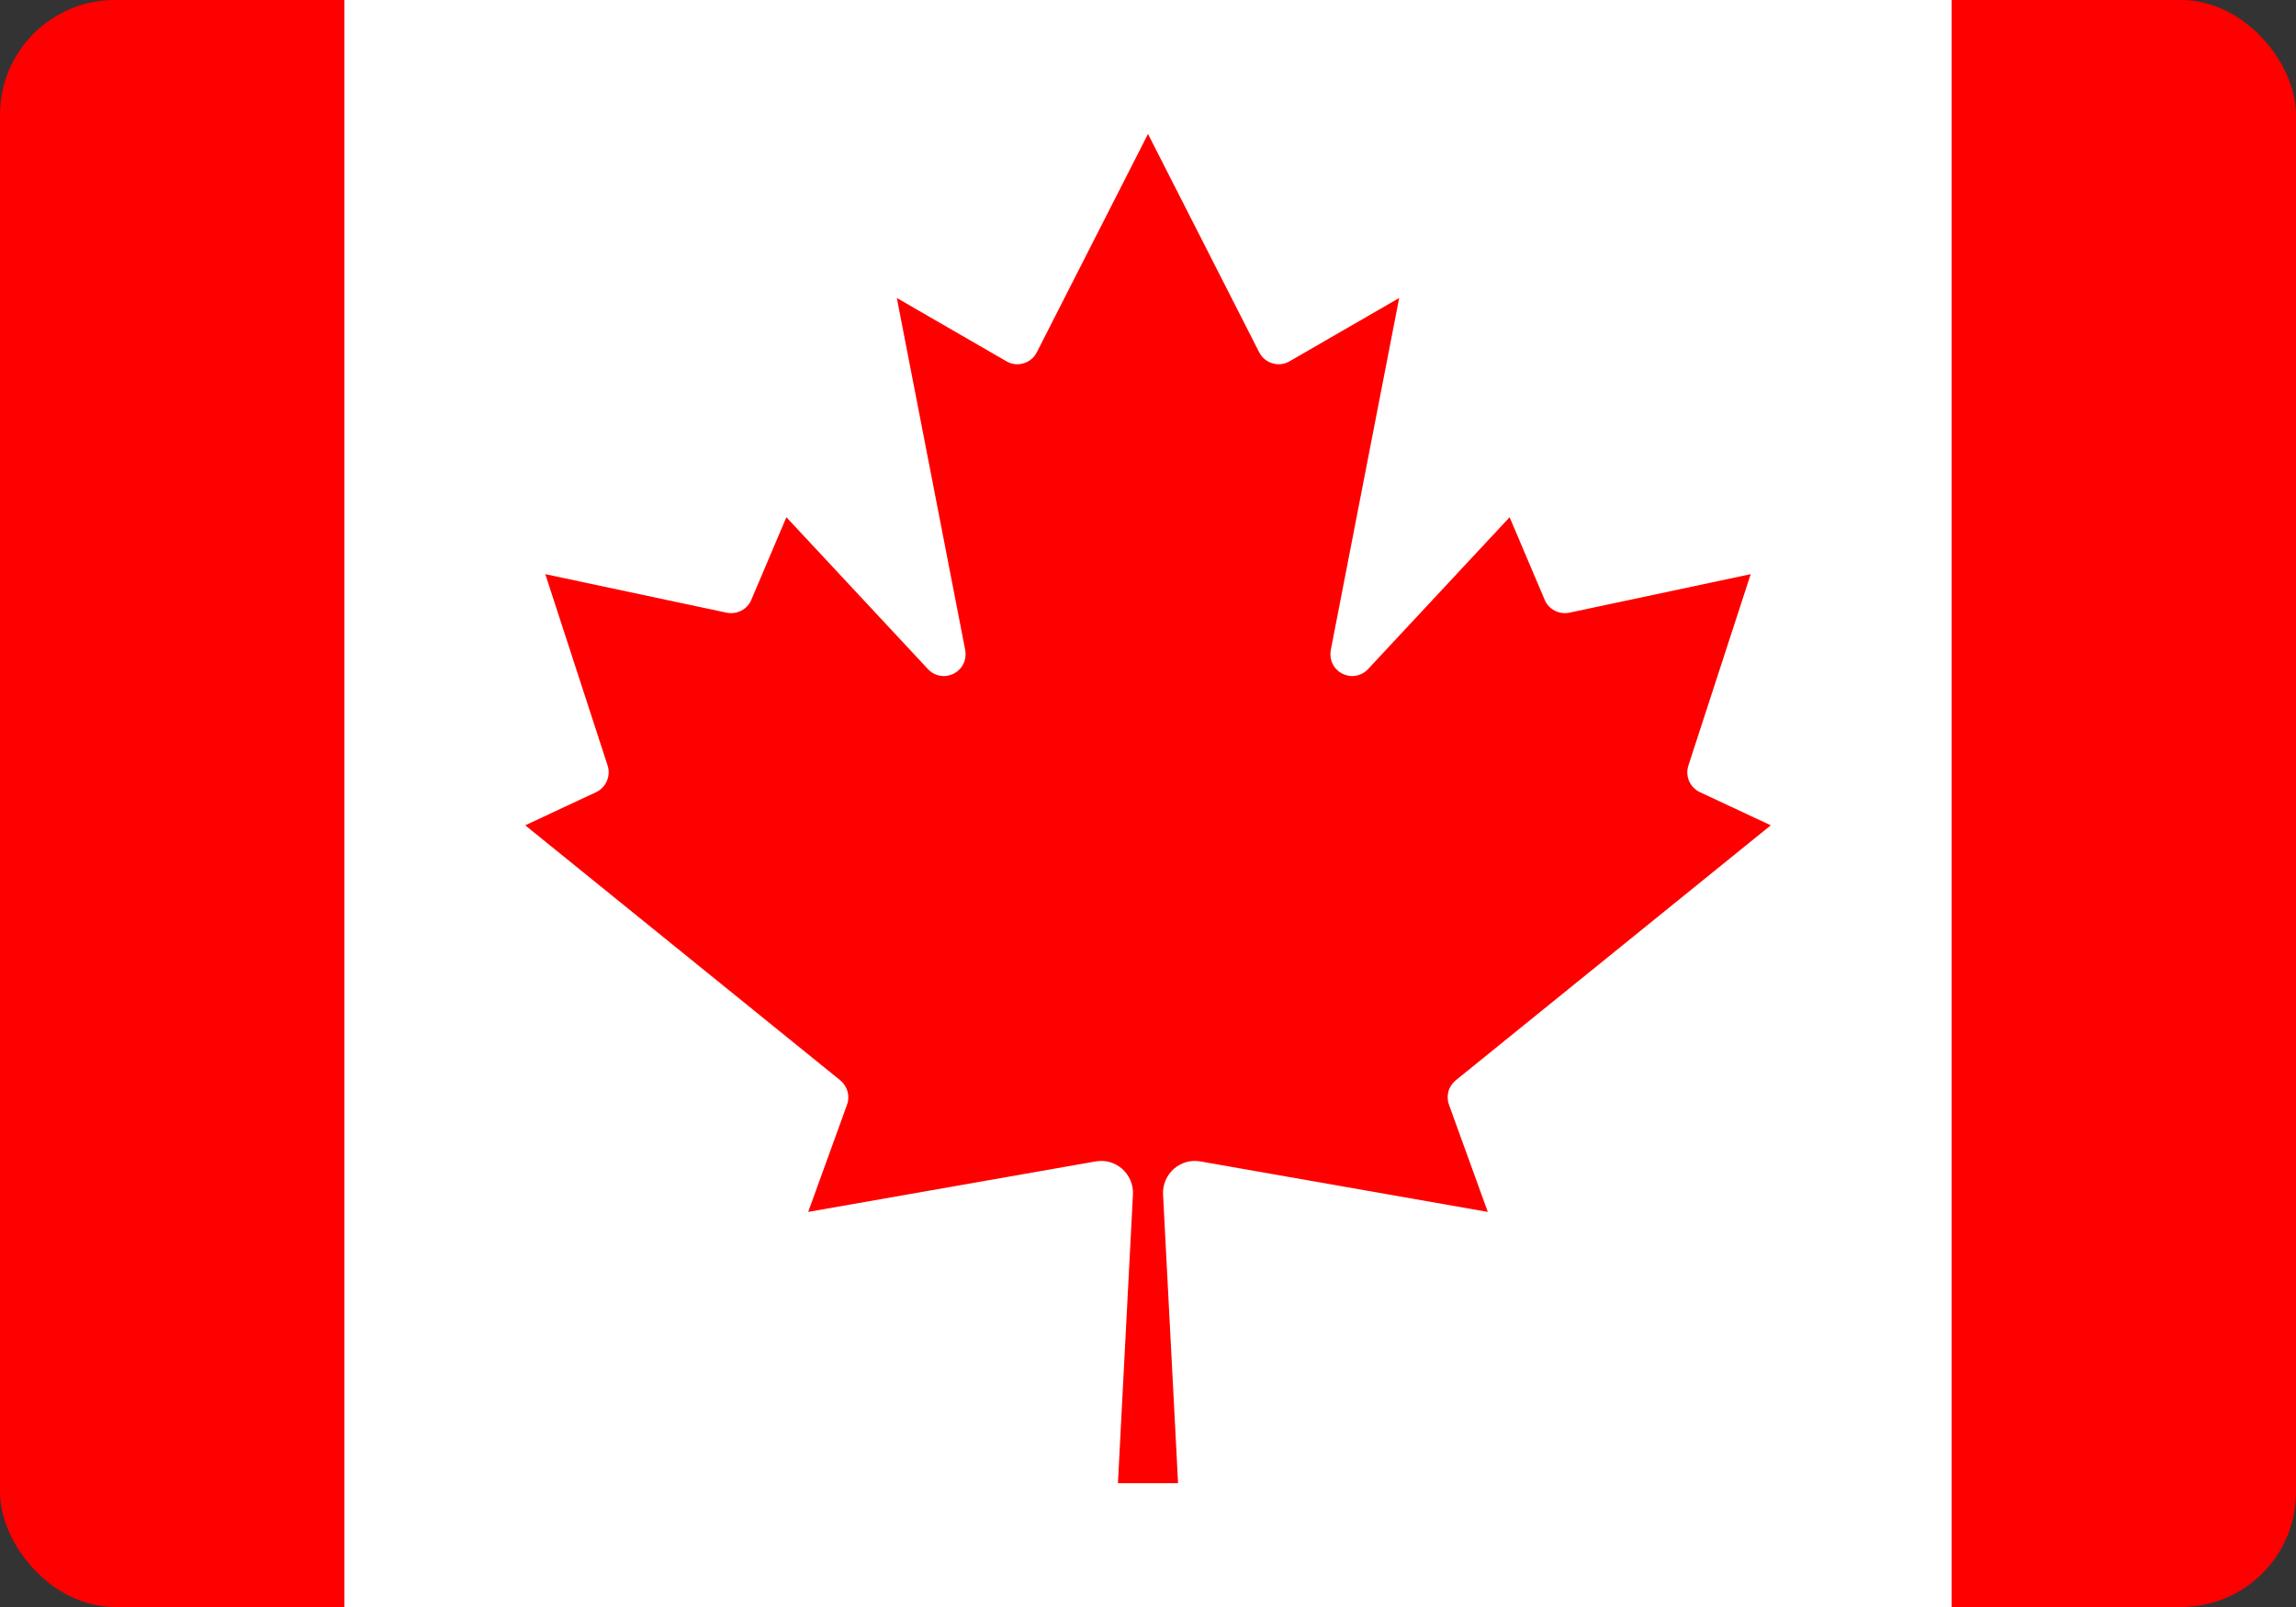 <svg width="20" height="14" viewBox="0 0 20 14" fill="none" xmlns="http://www.w3.org/2000/svg">
<rect x="0" y="0" width="20" height="14" fill="#333333" stroke="none"/>
<rect width="20" height="14" rx="1" fill="#FF0000"/>
<path d="M3 0H17V14H3V0ZM10.262 12.921L10.131 10.404C10.129 10.362 10.137 10.321 10.153 10.283C10.169 10.245 10.194 10.211 10.225 10.183C10.256 10.156 10.293 10.136 10.332 10.124C10.372 10.113 10.414 10.111 10.455 10.118L12.96 10.558L12.622 9.625C12.608 9.588 12.607 9.547 12.617 9.509C12.627 9.471 12.65 9.437 12.68 9.412L15.425 7.19L14.807 6.901C14.765 6.881 14.732 6.847 14.713 6.804C14.695 6.762 14.693 6.714 14.707 6.67L15.25 5.002L13.669 5.338C13.626 5.346 13.582 5.34 13.543 5.32C13.504 5.3 13.473 5.267 13.456 5.227L13.15 4.506L11.916 5.83C11.888 5.86 11.851 5.88 11.81 5.887C11.77 5.894 11.729 5.887 11.692 5.869C11.656 5.85 11.626 5.82 11.608 5.783C11.59 5.746 11.585 5.704 11.592 5.664L12.188 2.596L11.234 3.147C11.211 3.16 11.187 3.169 11.161 3.172C11.135 3.175 11.109 3.173 11.084 3.165C11.059 3.158 11.036 3.145 11.016 3.129C10.996 3.112 10.98 3.092 10.968 3.068L10 1.167L9.032 3.068C9.02 3.092 9.004 3.112 8.984 3.129C8.964 3.145 8.941 3.158 8.916 3.165C8.891 3.173 8.865 3.175 8.839 3.172C8.813 3.169 8.789 3.16 8.766 3.147L7.812 2.596L8.408 5.664C8.415 5.704 8.41 5.746 8.392 5.783C8.374 5.82 8.344 5.85 8.308 5.869C8.271 5.887 8.23 5.894 8.189 5.887C8.149 5.88 8.112 5.86 8.084 5.83L6.85 4.506L6.544 5.227C6.527 5.267 6.496 5.3 6.457 5.32C6.418 5.34 6.374 5.346 6.331 5.338L4.75 5.002L5.293 6.67C5.307 6.714 5.305 6.762 5.286 6.804C5.268 6.847 5.235 6.881 5.193 6.901L4.575 7.19L7.32 9.412C7.35 9.437 7.372 9.471 7.383 9.509C7.393 9.547 7.392 9.588 7.378 9.625L7.04 10.558L9.545 10.118C9.586 10.111 9.628 10.113 9.668 10.124C9.707 10.136 9.744 10.156 9.775 10.183C9.806 10.211 9.831 10.245 9.847 10.283C9.863 10.321 9.871 10.362 9.869 10.404L9.738 12.921H10.262Z" fill="white"/>
</svg>
